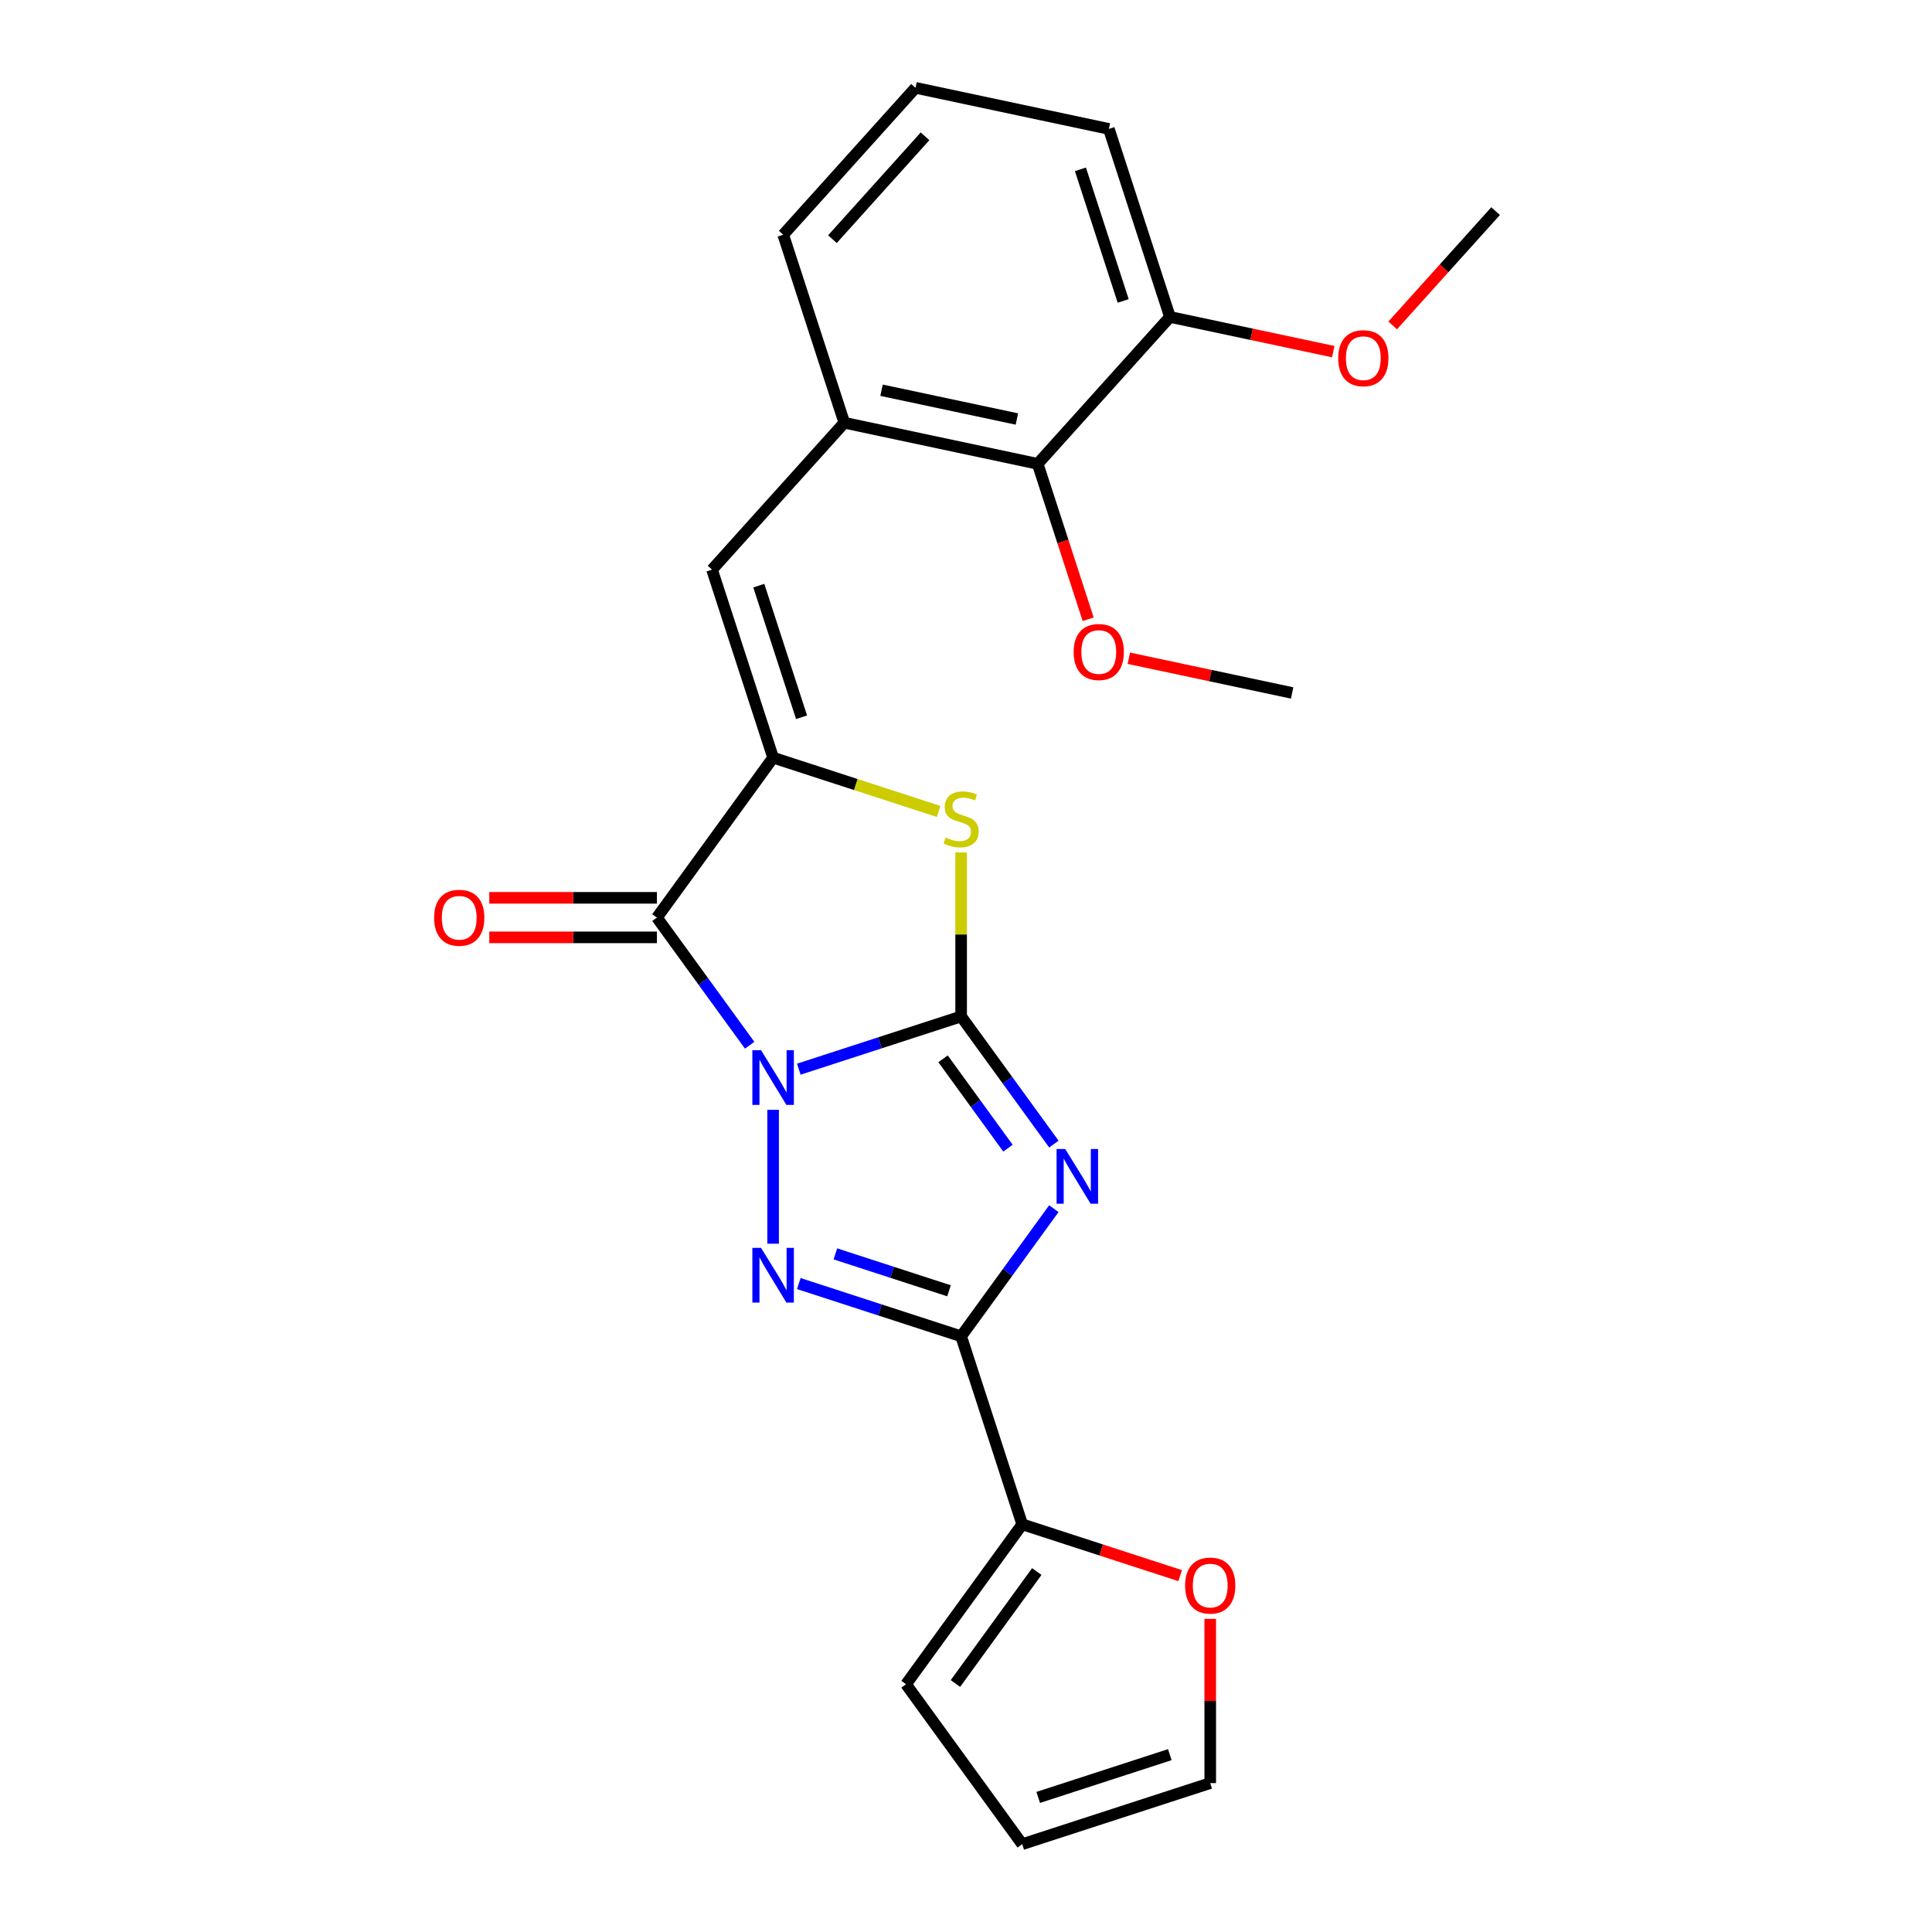 <?xml version='1.0' encoding='iso-8859-1'?>
<svg version='1.1' baseProfile='full'
              xmlns='http://www.w3.org/2000/svg'
                      xmlns:rdkit='http://www.rdkit.org/xml'
                      xmlns:xlink='http://www.w3.org/1999/xlink'
                  xml:space='preserve'
width='1000px' height='1000px' viewBox='0 0 1000 1000'>
<!-- END OF HEADER -->
<rect style='opacity:1.0;fill:#FFFFFF;stroke:none' width='1000' height='1000' x='0' y='0'> </rect>
<path class='bond-0' d='M 413.462,553.406 L 455.471,539.757' style='fill:none;fill-rule:evenodd;stroke:#0000FF;stroke-width:6px;stroke-linecap:butt;stroke-linejoin:miter;stroke-opacity:1' />
<path class='bond-0' d='M 455.471,539.757 L 497.479,526.107' style='fill:none;fill-rule:evenodd;stroke:#000000;stroke-width:6px;stroke-linecap:butt;stroke-linejoin:miter;stroke-opacity:1' />
<path class='bond-2' d='M 400.164,574.445 L 400.164,643.749' style='fill:none;fill-rule:evenodd;stroke:#0000FF;stroke-width:6px;stroke-linecap:butt;stroke-linejoin:miter;stroke-opacity:1' />
<path class='bond-4' d='M 388.018,541.009 L 364.019,507.977' style='fill:none;fill-rule:evenodd;stroke:#0000FF;stroke-width:6px;stroke-linecap:butt;stroke-linejoin:miter;stroke-opacity:1' />
<path class='bond-4' d='M 364.019,507.977 L 340.021,474.946' style='fill:none;fill-rule:evenodd;stroke:#000000;stroke-width:6px;stroke-linecap:butt;stroke-linejoin:miter;stroke-opacity:1' />
<path class='bond-1' d='M 497.479,526.107 L 521.478,559.139' style='fill:none;fill-rule:evenodd;stroke:#000000;stroke-width:6px;stroke-linecap:butt;stroke-linejoin:miter;stroke-opacity:1' />
<path class='bond-1' d='M 521.478,559.139 L 545.477,592.17' style='fill:none;fill-rule:evenodd;stroke:#0000FF;stroke-width:6px;stroke-linecap:butt;stroke-linejoin:miter;stroke-opacity:1' />
<path class='bond-1' d='M 488.123,548.046 L 504.922,571.168' style='fill:none;fill-rule:evenodd;stroke:#000000;stroke-width:6px;stroke-linecap:butt;stroke-linejoin:miter;stroke-opacity:1' />
<path class='bond-1' d='M 504.922,571.168 L 521.721,594.29' style='fill:none;fill-rule:evenodd;stroke:#0000FF;stroke-width:6px;stroke-linecap:butt;stroke-linejoin:miter;stroke-opacity:1' />
<path class='bond-6' d='M 497.479,526.107 L 497.479,483.665' style='fill:none;fill-rule:evenodd;stroke:#000000;stroke-width:6px;stroke-linecap:butt;stroke-linejoin:miter;stroke-opacity:1' />
<path class='bond-6' d='M 497.479,483.665 L 497.479,441.223' style='fill:none;fill-rule:evenodd;stroke:#CCCC00;stroke-width:6px;stroke-linecap:butt;stroke-linejoin:miter;stroke-opacity:1' />
<path class='bond-24' d='M 545.477,625.606 L 521.478,658.638' style='fill:none;fill-rule:evenodd;stroke:#0000FF;stroke-width:6px;stroke-linecap:butt;stroke-linejoin:miter;stroke-opacity:1' />
<path class='bond-24' d='M 521.478,658.638 L 497.479,691.669' style='fill:none;fill-rule:evenodd;stroke:#000000;stroke-width:6px;stroke-linecap:butt;stroke-linejoin:miter;stroke-opacity:1' />
<path class='bond-3' d='M 413.462,664.37 L 455.471,678.02' style='fill:none;fill-rule:evenodd;stroke:#0000FF;stroke-width:6px;stroke-linecap:butt;stroke-linejoin:miter;stroke-opacity:1' />
<path class='bond-3' d='M 455.471,678.02 L 497.479,691.669' style='fill:none;fill-rule:evenodd;stroke:#000000;stroke-width:6px;stroke-linecap:butt;stroke-linejoin:miter;stroke-opacity:1' />
<path class='bond-3' d='M 432.389,649.002 L 461.795,658.557' style='fill:none;fill-rule:evenodd;stroke:#0000FF;stroke-width:6px;stroke-linecap:butt;stroke-linejoin:miter;stroke-opacity:1' />
<path class='bond-3' d='M 461.795,658.557 L 491.201,668.111' style='fill:none;fill-rule:evenodd;stroke:#000000;stroke-width:6px;stroke-linecap:butt;stroke-linejoin:miter;stroke-opacity:1' />
<path class='bond-8' d='M 497.479,691.669 L 529.099,788.984' style='fill:none;fill-rule:evenodd;stroke:#000000;stroke-width:6px;stroke-linecap:butt;stroke-linejoin:miter;stroke-opacity:1' />
<path class='bond-5' d='M 340.021,474.946 L 400.164,392.165' style='fill:none;fill-rule:evenodd;stroke:#000000;stroke-width:6px;stroke-linecap:butt;stroke-linejoin:miter;stroke-opacity:1' />
<path class='bond-11' d='M 340.021,464.714 L 296.638,464.714' style='fill:none;fill-rule:evenodd;stroke:#000000;stroke-width:6px;stroke-linecap:butt;stroke-linejoin:miter;stroke-opacity:1' />
<path class='bond-11' d='M 296.638,464.714 L 253.256,464.714' style='fill:none;fill-rule:evenodd;stroke:#FF0000;stroke-width:6px;stroke-linecap:butt;stroke-linejoin:miter;stroke-opacity:1' />
<path class='bond-11' d='M 340.021,485.178 L 296.638,485.178' style='fill:none;fill-rule:evenodd;stroke:#000000;stroke-width:6px;stroke-linecap:butt;stroke-linejoin:miter;stroke-opacity:1' />
<path class='bond-11' d='M 296.638,485.178 L 253.256,485.178' style='fill:none;fill-rule:evenodd;stroke:#FF0000;stroke-width:6px;stroke-linecap:butt;stroke-linejoin:miter;stroke-opacity:1' />
<path class='bond-7' d='M 400.164,392.165 L 368.545,294.85' style='fill:none;fill-rule:evenodd;stroke:#000000;stroke-width:6px;stroke-linecap:butt;stroke-linejoin:miter;stroke-opacity:1' />
<path class='bond-7' d='M 414.884,371.244 L 392.751,303.124' style='fill:none;fill-rule:evenodd;stroke:#000000;stroke-width:6px;stroke-linecap:butt;stroke-linejoin:miter;stroke-opacity:1' />
<path class='bond-25' d='M 400.164,392.165 L 443.003,406.084' style='fill:none;fill-rule:evenodd;stroke:#000000;stroke-width:6px;stroke-linecap:butt;stroke-linejoin:miter;stroke-opacity:1' />
<path class='bond-25' d='M 443.003,406.084 L 485.841,420.003' style='fill:none;fill-rule:evenodd;stroke:#CCCC00;stroke-width:6px;stroke-linecap:butt;stroke-linejoin:miter;stroke-opacity:1' />
<path class='bond-9' d='M 368.545,294.85 L 437.012,218.81' style='fill:none;fill-rule:evenodd;stroke:#000000;stroke-width:6px;stroke-linecap:butt;stroke-linejoin:miter;stroke-opacity:1' />
<path class='bond-12' d='M 529.099,788.984 L 569.977,802.266' style='fill:none;fill-rule:evenodd;stroke:#000000;stroke-width:6px;stroke-linecap:butt;stroke-linejoin:miter;stroke-opacity:1' />
<path class='bond-12' d='M 569.977,802.266 L 610.855,815.548' style='fill:none;fill-rule:evenodd;stroke:#FF0000;stroke-width:6px;stroke-linecap:butt;stroke-linejoin:miter;stroke-opacity:1' />
<path class='bond-13' d='M 529.099,788.984 L 468.955,871.765' style='fill:none;fill-rule:evenodd;stroke:#000000;stroke-width:6px;stroke-linecap:butt;stroke-linejoin:miter;stroke-opacity:1' />
<path class='bond-13' d='M 536.633,813.43 L 494.533,871.376' style='fill:none;fill-rule:evenodd;stroke:#000000;stroke-width:6px;stroke-linecap:butt;stroke-linejoin:miter;stroke-opacity:1' />
<path class='bond-10' d='M 437.012,218.81 L 537.099,240.084' style='fill:none;fill-rule:evenodd;stroke:#000000;stroke-width:6px;stroke-linecap:butt;stroke-linejoin:miter;stroke-opacity:1' />
<path class='bond-10' d='M 456.28,201.984 L 526.341,216.876' style='fill:none;fill-rule:evenodd;stroke:#000000;stroke-width:6px;stroke-linecap:butt;stroke-linejoin:miter;stroke-opacity:1' />
<path class='bond-19' d='M 437.012,218.81 L 405.393,121.495' style='fill:none;fill-rule:evenodd;stroke:#000000;stroke-width:6px;stroke-linecap:butt;stroke-linejoin:miter;stroke-opacity:1' />
<path class='bond-15' d='M 537.099,240.084 L 605.566,164.043' style='fill:none;fill-rule:evenodd;stroke:#000000;stroke-width:6px;stroke-linecap:butt;stroke-linejoin:miter;stroke-opacity:1' />
<path class='bond-17' d='M 537.099,240.084 L 550.167,280.302' style='fill:none;fill-rule:evenodd;stroke:#000000;stroke-width:6px;stroke-linecap:butt;stroke-linejoin:miter;stroke-opacity:1' />
<path class='bond-17' d='M 550.167,280.302 L 563.234,320.521' style='fill:none;fill-rule:evenodd;stroke:#FF0000;stroke-width:6px;stroke-linecap:butt;stroke-linejoin:miter;stroke-opacity:1' />
<path class='bond-14' d='M 626.413,837.921 L 626.413,880.424' style='fill:none;fill-rule:evenodd;stroke:#FF0000;stroke-width:6px;stroke-linecap:butt;stroke-linejoin:miter;stroke-opacity:1' />
<path class='bond-14' d='M 626.413,880.424 L 626.413,922.926' style='fill:none;fill-rule:evenodd;stroke:#000000;stroke-width:6px;stroke-linecap:butt;stroke-linejoin:miter;stroke-opacity:1' />
<path class='bond-16' d='M 468.955,871.765 L 529.099,954.545' style='fill:none;fill-rule:evenodd;stroke:#000000;stroke-width:6px;stroke-linecap:butt;stroke-linejoin:miter;stroke-opacity:1' />
<path class='bond-26' d='M 626.413,922.926 L 529.099,954.545' style='fill:none;fill-rule:evenodd;stroke:#000000;stroke-width:6px;stroke-linecap:butt;stroke-linejoin:miter;stroke-opacity:1' />
<path class='bond-26' d='M 605.492,908.206 L 537.372,930.34' style='fill:none;fill-rule:evenodd;stroke:#000000;stroke-width:6px;stroke-linecap:butt;stroke-linejoin:miter;stroke-opacity:1' />
<path class='bond-18' d='M 605.566,164.043 L 647.831,173.027' style='fill:none;fill-rule:evenodd;stroke:#000000;stroke-width:6px;stroke-linecap:butt;stroke-linejoin:miter;stroke-opacity:1' />
<path class='bond-18' d='M 647.831,173.027 L 690.095,182.01' style='fill:none;fill-rule:evenodd;stroke:#FF0000;stroke-width:6px;stroke-linecap:butt;stroke-linejoin:miter;stroke-opacity:1' />
<path class='bond-27' d='M 605.566,164.043 L 573.947,66.729' style='fill:none;fill-rule:evenodd;stroke:#000000;stroke-width:6px;stroke-linecap:butt;stroke-linejoin:miter;stroke-opacity:1' />
<path class='bond-27' d='M 581.36,155.77 L 559.227,87.65' style='fill:none;fill-rule:evenodd;stroke:#000000;stroke-width:6px;stroke-linecap:butt;stroke-linejoin:miter;stroke-opacity:1' />
<path class='bond-22' d='M 584.277,340.706 L 626.541,349.689' style='fill:none;fill-rule:evenodd;stroke:#FF0000;stroke-width:6px;stroke-linecap:butt;stroke-linejoin:miter;stroke-opacity:1' />
<path class='bond-22' d='M 626.541,349.689 L 668.805,358.673' style='fill:none;fill-rule:evenodd;stroke:#000000;stroke-width:6px;stroke-linecap:butt;stroke-linejoin:miter;stroke-opacity:1' />
<path class='bond-23' d='M 720.85,168.439 L 747.485,138.858' style='fill:none;fill-rule:evenodd;stroke:#FF0000;stroke-width:6px;stroke-linecap:butt;stroke-linejoin:miter;stroke-opacity:1' />
<path class='bond-23' d='M 747.485,138.858 L 774.12,109.277' style='fill:none;fill-rule:evenodd;stroke:#000000;stroke-width:6px;stroke-linecap:butt;stroke-linejoin:miter;stroke-opacity:1' />
<path class='bond-20' d='M 405.393,121.495 L 473.86,45.455' style='fill:none;fill-rule:evenodd;stroke:#000000;stroke-width:6px;stroke-linecap:butt;stroke-linejoin:miter;stroke-opacity:1' />
<path class='bond-20' d='M 430.871,123.783 L 478.798,70.554' style='fill:none;fill-rule:evenodd;stroke:#000000;stroke-width:6px;stroke-linecap:butt;stroke-linejoin:miter;stroke-opacity:1' />
<path class='bond-21' d='M 473.86,45.455 L 573.947,66.729' style='fill:none;fill-rule:evenodd;stroke:#000000;stroke-width:6px;stroke-linecap:butt;stroke-linejoin:miter;stroke-opacity:1' />
<path  class='atom-0' d='M 393.904 543.567
L 403.184 558.567
Q 404.104 560.047, 405.584 562.727
Q 407.064 565.407, 407.144 565.567
L 407.144 543.567
L 410.904 543.567
L 410.904 571.887
L 407.024 571.887
L 397.064 555.487
Q 395.904 553.567, 394.664 551.367
Q 393.464 549.167, 393.104 548.487
L 393.104 571.887
L 389.424 571.887
L 389.424 543.567
L 393.904 543.567
' fill='#0000FF'/>
<path  class='atom-2' d='M 551.363 594.728
L 560.643 609.728
Q 561.563 611.208, 563.043 613.888
Q 564.523 616.568, 564.603 616.728
L 564.603 594.728
L 568.363 594.728
L 568.363 623.048
L 564.483 623.048
L 554.523 606.648
Q 553.363 604.728, 552.123 602.528
Q 550.923 600.328, 550.563 599.648
L 550.563 623.048
L 546.883 623.048
L 546.883 594.728
L 551.363 594.728
' fill='#0000FF'/>
<path  class='atom-3' d='M 393.904 645.89
L 403.184 660.89
Q 404.104 662.37, 405.584 665.05
Q 407.064 667.73, 407.144 667.89
L 407.144 645.89
L 410.904 645.89
L 410.904 674.21
L 407.024 674.21
L 397.064 657.81
Q 395.904 655.89, 394.664 653.69
Q 393.464 651.49, 393.104 650.81
L 393.104 674.21
L 389.424 674.21
L 389.424 645.89
L 393.904 645.89
' fill='#0000FF'/>
<path  class='atom-7' d='M 489.479 433.505
Q 489.799 433.625, 491.119 434.185
Q 492.439 434.745, 493.879 435.105
Q 495.359 435.425, 496.799 435.425
Q 499.479 435.425, 501.039 434.145
Q 502.599 432.825, 502.599 430.545
Q 502.599 428.985, 501.799 428.025
Q 501.039 427.065, 499.839 426.545
Q 498.639 426.025, 496.639 425.425
Q 494.119 424.665, 492.599 423.945
Q 491.119 423.225, 490.039 421.705
Q 488.999 420.185, 488.999 417.625
Q 488.999 414.065, 491.399 411.865
Q 493.839 409.665, 498.639 409.665
Q 501.919 409.665, 505.639 411.225
L 504.719 414.305
Q 501.319 412.905, 498.759 412.905
Q 495.999 412.905, 494.479 414.065
Q 492.959 415.185, 492.999 417.145
Q 492.999 418.665, 493.759 419.585
Q 494.559 420.505, 495.679 421.025
Q 496.839 421.545, 498.759 422.145
Q 501.319 422.945, 502.839 423.745
Q 504.359 424.545, 505.439 426.185
Q 506.559 427.785, 506.559 430.545
Q 506.559 434.465, 503.919 436.585
Q 501.319 438.665, 496.959 438.665
Q 494.439 438.665, 492.519 438.105
Q 490.639 437.585, 488.399 436.665
L 489.479 433.505
' fill='#CCCC00'/>
<path  class='atom-12' d='M 224.698 475.026
Q 224.698 468.226, 228.058 464.426
Q 231.418 460.626, 237.698 460.626
Q 243.978 460.626, 247.338 464.426
Q 250.698 468.226, 250.698 475.026
Q 250.698 481.906, 247.298 485.826
Q 243.898 489.706, 237.698 489.706
Q 231.458 489.706, 228.058 485.826
Q 224.698 481.946, 224.698 475.026
M 237.698 486.506
Q 242.018 486.506, 244.338 483.626
Q 246.698 480.706, 246.698 475.026
Q 246.698 469.466, 244.338 466.666
Q 242.018 463.826, 237.698 463.826
Q 233.378 463.826, 231.018 466.626
Q 228.698 469.426, 228.698 475.026
Q 228.698 480.746, 231.018 483.626
Q 233.378 486.506, 237.698 486.506
' fill='#FF0000'/>
<path  class='atom-13' d='M 613.413 820.683
Q 613.413 813.883, 616.773 810.083
Q 620.133 806.283, 626.413 806.283
Q 632.693 806.283, 636.053 810.083
Q 639.413 813.883, 639.413 820.683
Q 639.413 827.563, 636.013 831.483
Q 632.613 835.363, 626.413 835.363
Q 620.173 835.363, 616.773 831.483
Q 613.413 827.603, 613.413 820.683
M 626.413 832.163
Q 630.733 832.163, 633.053 829.283
Q 635.413 826.363, 635.413 820.683
Q 635.413 815.123, 633.053 812.323
Q 630.733 809.483, 626.413 809.483
Q 622.093 809.483, 619.733 812.283
Q 617.413 815.083, 617.413 820.683
Q 617.413 826.403, 619.733 829.283
Q 622.093 832.163, 626.413 832.163
' fill='#FF0000'/>
<path  class='atom-18' d='M 555.718 337.479
Q 555.718 330.679, 559.078 326.879
Q 562.438 323.079, 568.718 323.079
Q 574.998 323.079, 578.358 326.879
Q 581.718 330.679, 581.718 337.479
Q 581.718 344.359, 578.318 348.279
Q 574.918 352.159, 568.718 352.159
Q 562.478 352.159, 559.078 348.279
Q 555.718 344.399, 555.718 337.479
M 568.718 348.959
Q 573.038 348.959, 575.358 346.079
Q 577.718 343.159, 577.718 337.479
Q 577.718 331.919, 575.358 329.119
Q 573.038 326.279, 568.718 326.279
Q 564.398 326.279, 562.038 329.079
Q 559.718 331.879, 559.718 337.479
Q 559.718 343.199, 562.038 346.079
Q 564.398 348.959, 568.718 348.959
' fill='#FF0000'/>
<path  class='atom-19' d='M 692.653 185.397
Q 692.653 178.597, 696.013 174.797
Q 699.373 170.997, 705.653 170.997
Q 711.933 170.997, 715.293 174.797
Q 718.653 178.597, 718.653 185.397
Q 718.653 192.277, 715.253 196.197
Q 711.853 200.077, 705.653 200.077
Q 699.413 200.077, 696.013 196.197
Q 692.653 192.317, 692.653 185.397
M 705.653 196.877
Q 709.973 196.877, 712.293 193.997
Q 714.653 191.077, 714.653 185.397
Q 714.653 179.837, 712.293 177.037
Q 709.973 174.197, 705.653 174.197
Q 701.333 174.197, 698.973 176.997
Q 696.653 179.797, 696.653 185.397
Q 696.653 191.117, 698.973 193.997
Q 701.333 196.877, 705.653 196.877
' fill='#FF0000'/>
</svg>
